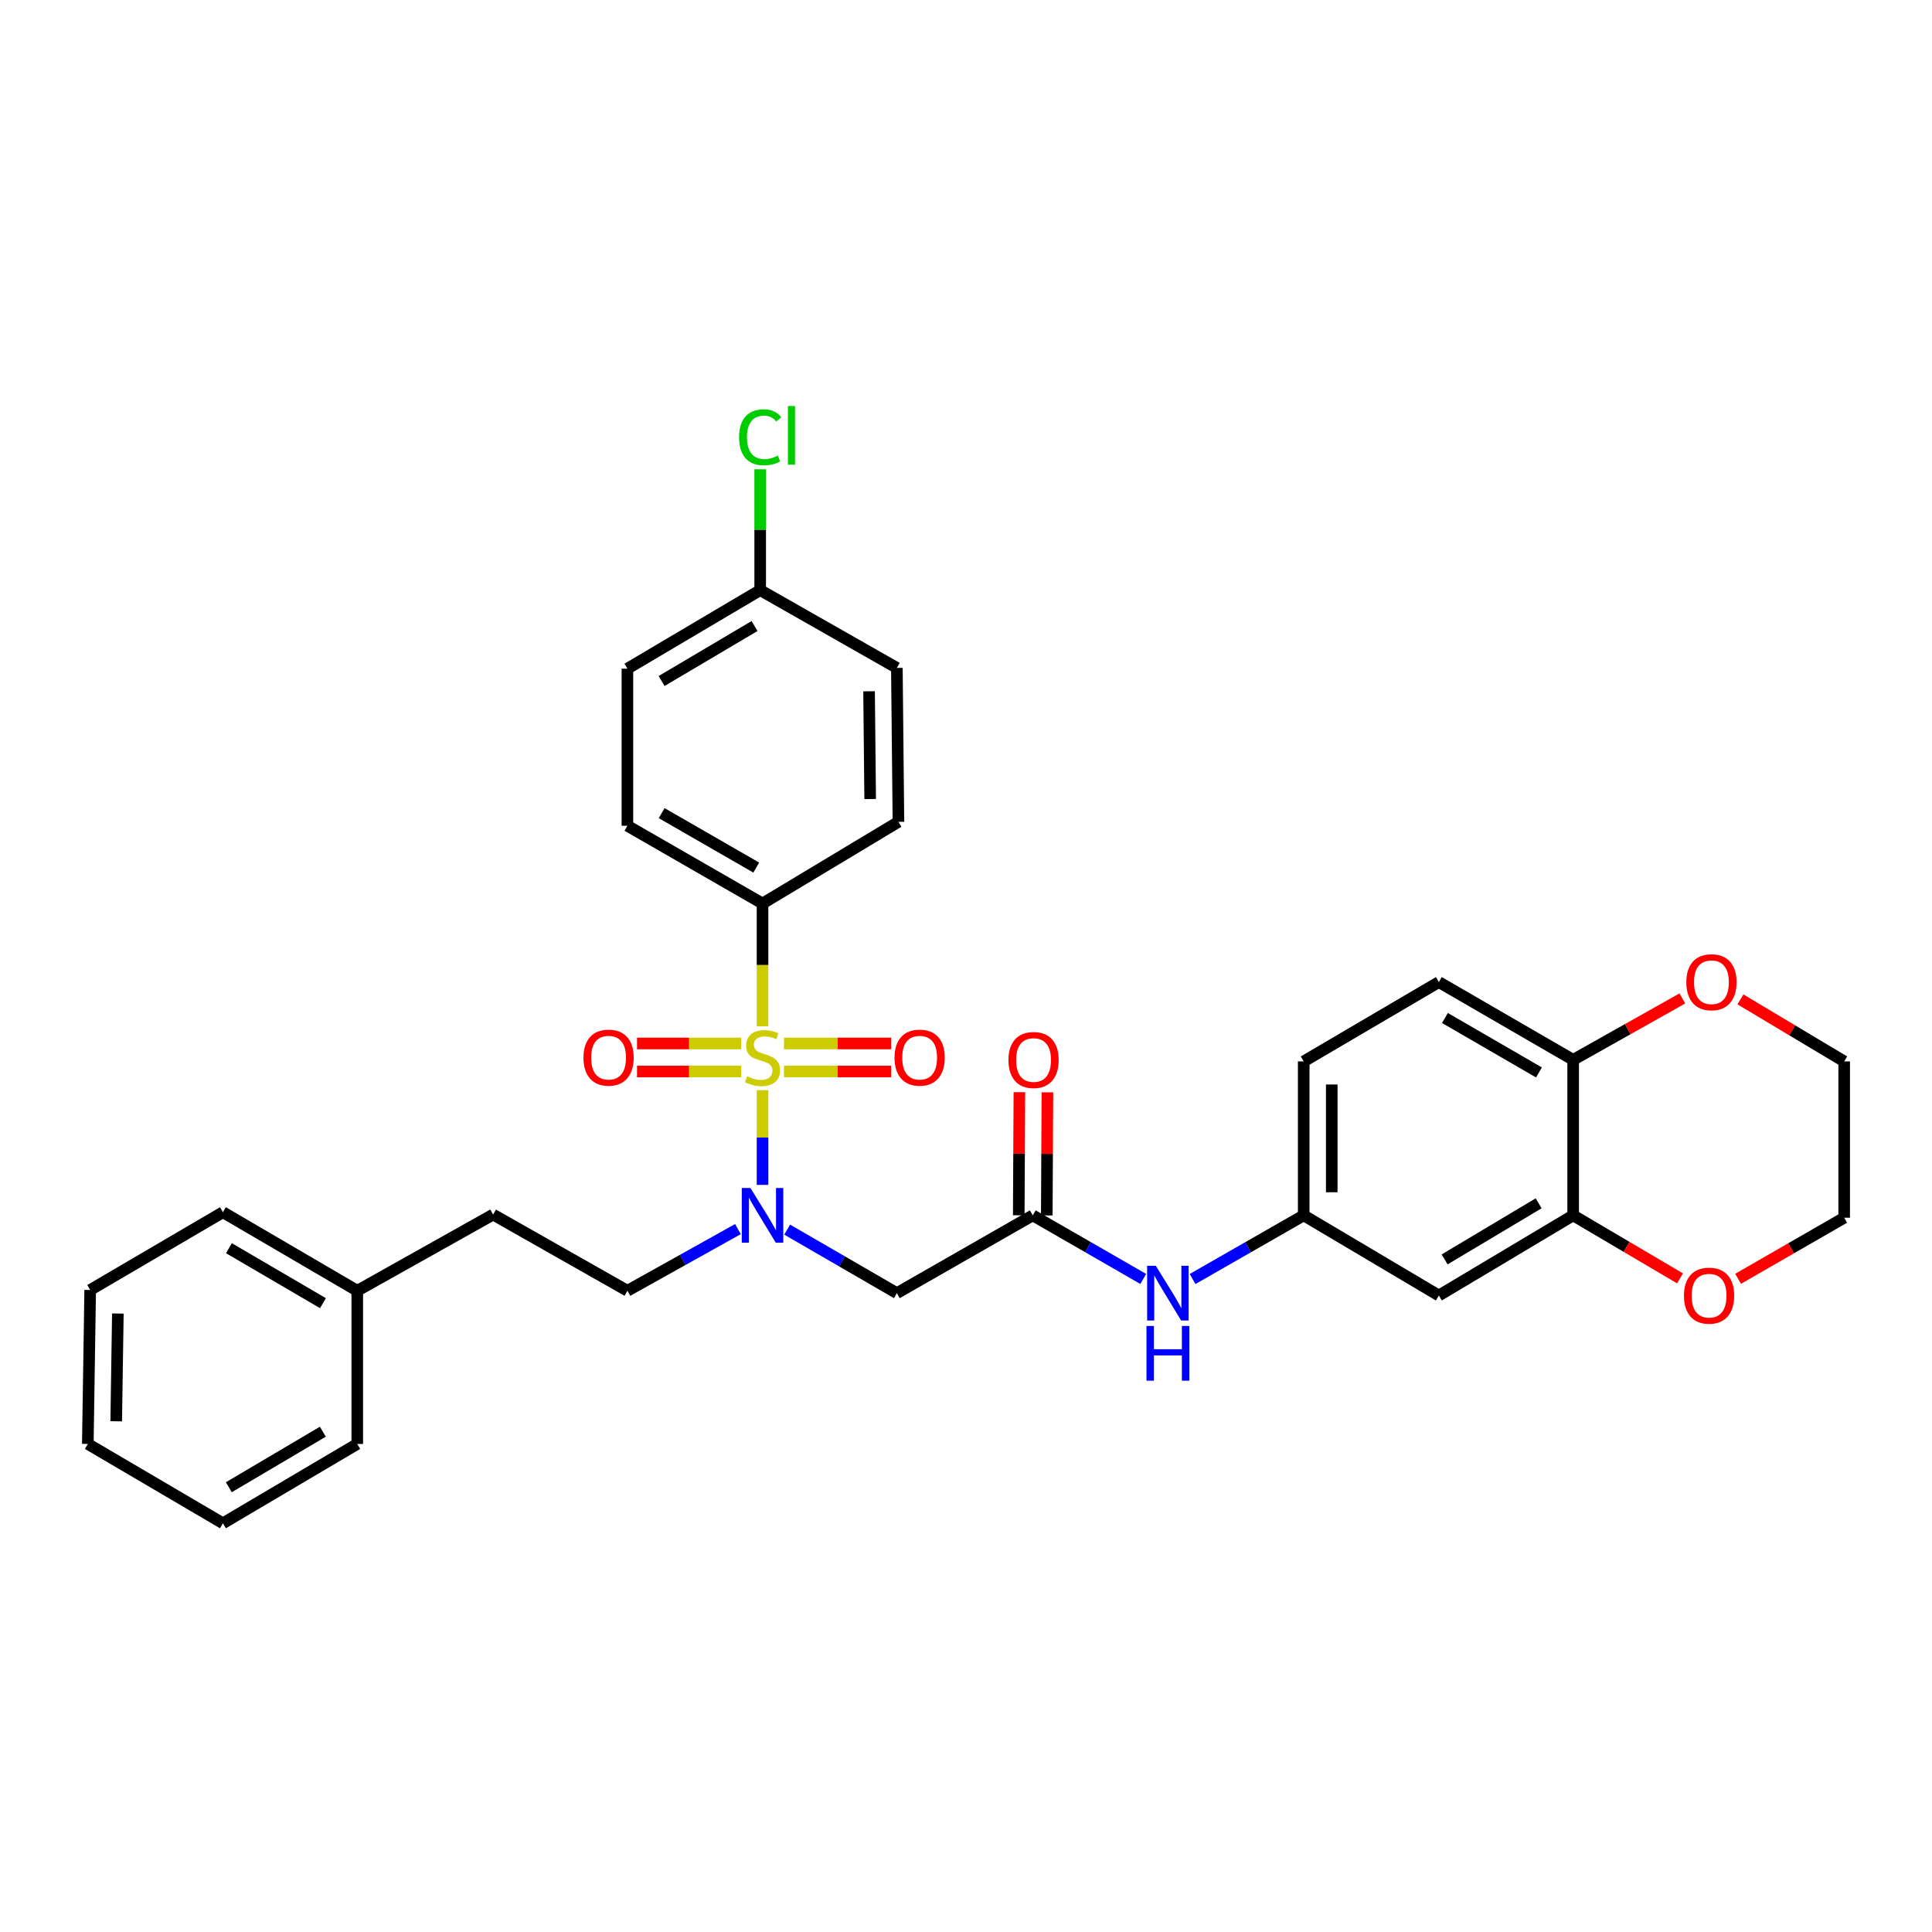 <?xml version='1.0' encoding='iso-8859-1'?>
<svg version='1.1' baseProfile='full'
              xmlns='http://www.w3.org/2000/svg'
                      xmlns:rdkit='http://www.rdkit.org/xml'
                      xmlns:xlink='http://www.w3.org/1999/xlink'
                  xml:space='preserve'
width='1000px' height='1000px' viewBox='0 0 1000 1000'>
<!-- END OF HEADER -->
<rect style='opacity:1.0;fill:#FFFFFF;stroke:none' width='1000' height='1000' x='0' y='0'> </rect>
<path class='bond-0' d='M 394.687,564.275 L 394.687,588.782' style='fill:none;fill-rule:evenodd;stroke:#CCCC00;stroke-width:6px;stroke-linecap:butt;stroke-linejoin:miter;stroke-opacity:1' />
<path class='bond-0' d='M 394.687,588.782 L 394.687,613.289' style='fill:none;fill-rule:evenodd;stroke:#0000FF;stroke-width:6px;stroke-linecap:butt;stroke-linejoin:miter;stroke-opacity:1' />
<path class='bond-3' d='M 394.687,531.24 L 394.687,499.453' style='fill:none;fill-rule:evenodd;stroke:#CCCC00;stroke-width:6px;stroke-linecap:butt;stroke-linejoin:miter;stroke-opacity:1' />
<path class='bond-3' d='M 394.687,499.453 L 394.687,467.666' style='fill:none;fill-rule:evenodd;stroke:#000000;stroke-width:6px;stroke-linecap:butt;stroke-linejoin:miter;stroke-opacity:1' />
<path class='bond-5' d='M 383.615,540.097 L 356.665,540.097' style='fill:none;fill-rule:evenodd;stroke:#CCCC00;stroke-width:6px;stroke-linecap:butt;stroke-linejoin:miter;stroke-opacity:1' />
<path class='bond-5' d='M 356.665,540.097 L 329.716,540.097' style='fill:none;fill-rule:evenodd;stroke:#FF0000;stroke-width:6px;stroke-linecap:butt;stroke-linejoin:miter;stroke-opacity:1' />
<path class='bond-5' d='M 383.615,554.607 L 356.665,554.607' style='fill:none;fill-rule:evenodd;stroke:#CCCC00;stroke-width:6px;stroke-linecap:butt;stroke-linejoin:miter;stroke-opacity:1' />
<path class='bond-5' d='M 356.665,554.607 L 329.716,554.607' style='fill:none;fill-rule:evenodd;stroke:#FF0000;stroke-width:6px;stroke-linecap:butt;stroke-linejoin:miter;stroke-opacity:1' />
<path class='bond-6' d='M 405.8,554.607 L 433.527,554.607' style='fill:none;fill-rule:evenodd;stroke:#CCCC00;stroke-width:6px;stroke-linecap:butt;stroke-linejoin:miter;stroke-opacity:1' />
<path class='bond-6' d='M 433.527,554.607 L 461.254,554.607' style='fill:none;fill-rule:evenodd;stroke:#FF0000;stroke-width:6px;stroke-linecap:butt;stroke-linejoin:miter;stroke-opacity:1' />
<path class='bond-6' d='M 405.8,540.097 L 433.527,540.097' style='fill:none;fill-rule:evenodd;stroke:#CCCC00;stroke-width:6px;stroke-linecap:butt;stroke-linejoin:miter;stroke-opacity:1' />
<path class='bond-6' d='M 433.527,540.097 L 461.254,540.097' style='fill:none;fill-rule:evenodd;stroke:#FF0000;stroke-width:6px;stroke-linecap:butt;stroke-linejoin:miter;stroke-opacity:1' />
<path class='bond-1' d='M 407.436,636.451 L 435.826,652.889' style='fill:none;fill-rule:evenodd;stroke:#0000FF;stroke-width:6px;stroke-linecap:butt;stroke-linejoin:miter;stroke-opacity:1' />
<path class='bond-1' d='M 435.826,652.889 L 464.216,669.327' style='fill:none;fill-rule:evenodd;stroke:#000000;stroke-width:6px;stroke-linecap:butt;stroke-linejoin:miter;stroke-opacity:1' />
<path class='bond-12' d='M 381.945,636.179 L 353.346,652.137' style='fill:none;fill-rule:evenodd;stroke:#0000FF;stroke-width:6px;stroke-linecap:butt;stroke-linejoin:miter;stroke-opacity:1' />
<path class='bond-12' d='M 353.346,652.137 L 324.747,668.094' style='fill:none;fill-rule:evenodd;stroke:#000000;stroke-width:6px;stroke-linecap:butt;stroke-linejoin:miter;stroke-opacity:1' />
<path class='bond-2' d='M 464.216,669.327 L 534.559,629.069' style='fill:none;fill-rule:evenodd;stroke:#000000;stroke-width:6px;stroke-linecap:butt;stroke-linejoin:miter;stroke-opacity:1' />
<path class='bond-8' d='M 534.559,629.069 L 563.15,645.527' style='fill:none;fill-rule:evenodd;stroke:#000000;stroke-width:6px;stroke-linecap:butt;stroke-linejoin:miter;stroke-opacity:1' />
<path class='bond-8' d='M 563.15,645.527 L 591.741,661.984' style='fill:none;fill-rule:evenodd;stroke:#0000FF;stroke-width:6px;stroke-linecap:butt;stroke-linejoin:miter;stroke-opacity:1' />
<path class='bond-14' d='M 541.814,629.106 L 541.977,597.246' style='fill:none;fill-rule:evenodd;stroke:#000000;stroke-width:6px;stroke-linecap:butt;stroke-linejoin:miter;stroke-opacity:1' />
<path class='bond-14' d='M 541.977,597.246 L 542.139,565.386' style='fill:none;fill-rule:evenodd;stroke:#FF0000;stroke-width:6px;stroke-linecap:butt;stroke-linejoin:miter;stroke-opacity:1' />
<path class='bond-14' d='M 527.304,629.032 L 527.467,597.172' style='fill:none;fill-rule:evenodd;stroke:#000000;stroke-width:6px;stroke-linecap:butt;stroke-linejoin:miter;stroke-opacity:1' />
<path class='bond-14' d='M 527.467,597.172 L 527.629,565.312' style='fill:none;fill-rule:evenodd;stroke:#FF0000;stroke-width:6px;stroke-linecap:butt;stroke-linejoin:miter;stroke-opacity:1' />
<path class='bond-15' d='M 394.687,467.666 L 324.747,427.415' style='fill:none;fill-rule:evenodd;stroke:#000000;stroke-width:6px;stroke-linecap:butt;stroke-linejoin:miter;stroke-opacity:1' />
<path class='bond-15' d='M 391.434,449.052 L 342.476,420.876' style='fill:none;fill-rule:evenodd;stroke:#000000;stroke-width:6px;stroke-linecap:butt;stroke-linejoin:miter;stroke-opacity:1' />
<path class='bond-16' d='M 394.687,467.666 L 465.03,425.384' style='fill:none;fill-rule:evenodd;stroke:#000000;stroke-width:6px;stroke-linecap:butt;stroke-linejoin:miter;stroke-opacity:1' />
<path class='bond-4' d='M 814.262,629.069 L 744.742,670.553' style='fill:none;fill-rule:evenodd;stroke:#000000;stroke-width:6px;stroke-linecap:butt;stroke-linejoin:miter;stroke-opacity:1' />
<path class='bond-4' d='M 796.399,622.831 L 747.734,651.87' style='fill:none;fill-rule:evenodd;stroke:#000000;stroke-width:6px;stroke-linecap:butt;stroke-linejoin:miter;stroke-opacity:1' />
<path class='bond-11' d='M 814.262,629.069 L 841.917,645.376' style='fill:none;fill-rule:evenodd;stroke:#000000;stroke-width:6px;stroke-linecap:butt;stroke-linejoin:miter;stroke-opacity:1' />
<path class='bond-11' d='M 841.917,645.376 L 869.572,661.683' style='fill:none;fill-rule:evenodd;stroke:#FF0000;stroke-width:6px;stroke-linecap:butt;stroke-linejoin:miter;stroke-opacity:1' />
<path class='bond-34' d='M 814.262,629.069 L 814.262,548.577' style='fill:none;fill-rule:evenodd;stroke:#000000;stroke-width:6px;stroke-linecap:butt;stroke-linejoin:miter;stroke-opacity:1' />
<path class='bond-7' d='M 744.742,670.553 L 674.802,629.069' style='fill:none;fill-rule:evenodd;stroke:#000000;stroke-width:6px;stroke-linecap:butt;stroke-linejoin:miter;stroke-opacity:1' />
<path class='bond-10' d='M 617.264,662.018 L 646.033,645.543' style='fill:none;fill-rule:evenodd;stroke:#0000FF;stroke-width:6px;stroke-linecap:butt;stroke-linejoin:miter;stroke-opacity:1' />
<path class='bond-10' d='M 646.033,645.543 L 674.802,629.069' style='fill:none;fill-rule:evenodd;stroke:#000000;stroke-width:6px;stroke-linecap:butt;stroke-linejoin:miter;stroke-opacity:1' />
<path class='bond-9' d='M 814.262,548.577 L 744.742,508.319' style='fill:none;fill-rule:evenodd;stroke:#000000;stroke-width:6px;stroke-linecap:butt;stroke-linejoin:miter;stroke-opacity:1' />
<path class='bond-9' d='M 796.563,555.095 L 747.898,526.914' style='fill:none;fill-rule:evenodd;stroke:#000000;stroke-width:6px;stroke-linecap:butt;stroke-linejoin:miter;stroke-opacity:1' />
<path class='bond-13' d='M 814.262,548.577 L 842.524,532.681' style='fill:none;fill-rule:evenodd;stroke:#000000;stroke-width:6px;stroke-linecap:butt;stroke-linejoin:miter;stroke-opacity:1' />
<path class='bond-13' d='M 842.524,532.681 L 870.786,516.785' style='fill:none;fill-rule:evenodd;stroke:#FF0000;stroke-width:6px;stroke-linecap:butt;stroke-linejoin:miter;stroke-opacity:1' />
<path class='bond-18' d='M 674.802,629.069 L 674.802,549.383' style='fill:none;fill-rule:evenodd;stroke:#000000;stroke-width:6px;stroke-linecap:butt;stroke-linejoin:miter;stroke-opacity:1' />
<path class='bond-18' d='M 689.312,617.116 L 689.312,561.336' style='fill:none;fill-rule:evenodd;stroke:#000000;stroke-width:6px;stroke-linecap:butt;stroke-linejoin:miter;stroke-opacity:1' />
<path class='bond-25' d='M 899.631,661.908 L 927.088,646.101' style='fill:none;fill-rule:evenodd;stroke:#FF0000;stroke-width:6px;stroke-linecap:butt;stroke-linejoin:miter;stroke-opacity:1' />
<path class='bond-25' d='M 927.088,646.101 L 954.545,630.295' style='fill:none;fill-rule:evenodd;stroke:#000000;stroke-width:6px;stroke-linecap:butt;stroke-linejoin:miter;stroke-opacity:1' />
<path class='bond-20' d='M 324.747,668.094 L 255.226,628.658' style='fill:none;fill-rule:evenodd;stroke:#000000;stroke-width:6px;stroke-linecap:butt;stroke-linejoin:miter;stroke-opacity:1' />
<path class='bond-26' d='M 900.84,517.285 L 927.693,533.334' style='fill:none;fill-rule:evenodd;stroke:#FF0000;stroke-width:6px;stroke-linecap:butt;stroke-linejoin:miter;stroke-opacity:1' />
<path class='bond-26' d='M 927.693,533.334 L 954.545,549.383' style='fill:none;fill-rule:evenodd;stroke:#000000;stroke-width:6px;stroke-linecap:butt;stroke-linejoin:miter;stroke-opacity:1' />
<path class='bond-21' d='M 324.747,427.415 L 324.747,346.101' style='fill:none;fill-rule:evenodd;stroke:#000000;stroke-width:6px;stroke-linecap:butt;stroke-linejoin:miter;stroke-opacity:1' />
<path class='bond-22' d='M 465.03,425.384 L 464.216,345.706' style='fill:none;fill-rule:evenodd;stroke:#000000;stroke-width:6px;stroke-linecap:butt;stroke-linejoin:miter;stroke-opacity:1' />
<path class='bond-22' d='M 450.398,413.581 L 449.828,357.806' style='fill:none;fill-rule:evenodd;stroke:#000000;stroke-width:6px;stroke-linecap:butt;stroke-linejoin:miter;stroke-opacity:1' />
<path class='bond-17' d='M 744.742,508.319 L 674.802,549.383' style='fill:none;fill-rule:evenodd;stroke:#000000;stroke-width:6px;stroke-linecap:butt;stroke-linejoin:miter;stroke-opacity:1' />
<path class='bond-19' d='M 393.47,305.448 L 464.216,345.706' style='fill:none;fill-rule:evenodd;stroke:#000000;stroke-width:6px;stroke-linecap:butt;stroke-linejoin:miter;stroke-opacity:1' />
<path class='bond-23' d='M 393.47,305.448 L 393.47,274.17' style='fill:none;fill-rule:evenodd;stroke:#000000;stroke-width:6px;stroke-linecap:butt;stroke-linejoin:miter;stroke-opacity:1' />
<path class='bond-23' d='M 393.47,274.17 L 393.47,242.893' style='fill:none;fill-rule:evenodd;stroke:#00CC00;stroke-width:6px;stroke-linecap:butt;stroke-linejoin:miter;stroke-opacity:1' />
<path class='bond-32' d='M 393.47,305.448 L 324.747,346.101' style='fill:none;fill-rule:evenodd;stroke:#000000;stroke-width:6px;stroke-linecap:butt;stroke-linejoin:miter;stroke-opacity:1' />
<path class='bond-32' d='M 390.549,324.034 L 342.443,352.492' style='fill:none;fill-rule:evenodd;stroke:#000000;stroke-width:6px;stroke-linecap:butt;stroke-linejoin:miter;stroke-opacity:1' />
<path class='bond-24' d='M 255.226,628.658 L 184.915,668.094' style='fill:none;fill-rule:evenodd;stroke:#000000;stroke-width:6px;stroke-linecap:butt;stroke-linejoin:miter;stroke-opacity:1' />
<path class='bond-27' d='M 184.915,668.094 L 115.386,627.441' style='fill:none;fill-rule:evenodd;stroke:#000000;stroke-width:6px;stroke-linecap:butt;stroke-linejoin:miter;stroke-opacity:1' />
<path class='bond-27' d='M 167.162,674.522 L 118.492,646.065' style='fill:none;fill-rule:evenodd;stroke:#000000;stroke-width:6px;stroke-linecap:butt;stroke-linejoin:miter;stroke-opacity:1' />
<path class='bond-28' d='M 184.915,668.094 L 184.915,747.385' style='fill:none;fill-rule:evenodd;stroke:#000000;stroke-width:6px;stroke-linecap:butt;stroke-linejoin:miter;stroke-opacity:1' />
<path class='bond-35' d='M 954.545,630.295 L 954.545,549.383' style='fill:none;fill-rule:evenodd;stroke:#000000;stroke-width:6px;stroke-linecap:butt;stroke-linejoin:miter;stroke-opacity:1' />
<path class='bond-30' d='M 115.386,627.441 L 46.68,667.699' style='fill:none;fill-rule:evenodd;stroke:#000000;stroke-width:6px;stroke-linecap:butt;stroke-linejoin:miter;stroke-opacity:1' />
<path class='bond-29' d='M 184.915,747.385 L 115.386,788.45' style='fill:none;fill-rule:evenodd;stroke:#000000;stroke-width:6px;stroke-linecap:butt;stroke-linejoin:miter;stroke-opacity:1' />
<path class='bond-29' d='M 167.107,741.051 L 118.437,769.796' style='fill:none;fill-rule:evenodd;stroke:#000000;stroke-width:6px;stroke-linecap:butt;stroke-linejoin:miter;stroke-opacity:1' />
<path class='bond-31' d='M 115.386,788.45 L 45.455,747.385' style='fill:none;fill-rule:evenodd;stroke:#000000;stroke-width:6px;stroke-linecap:butt;stroke-linejoin:miter;stroke-opacity:1' />
<path class='bond-33' d='M 46.68,667.699 L 45.455,747.385' style='fill:none;fill-rule:evenodd;stroke:#000000;stroke-width:6px;stroke-linecap:butt;stroke-linejoin:miter;stroke-opacity:1' />
<path class='bond-33' d='M 61.005,679.875 L 60.147,735.655' style='fill:none;fill-rule:evenodd;stroke:#000000;stroke-width:6px;stroke-linecap:butt;stroke-linejoin:miter;stroke-opacity:1' />
<path  class='atom-0' d='M 386.687 557.072
Q 387.007 557.192, 388.327 557.752
Q 389.647 558.312, 391.087 558.672
Q 392.567 558.992, 394.007 558.992
Q 396.687 558.992, 398.247 557.712
Q 399.807 556.392, 399.807 554.112
Q 399.807 552.552, 399.007 551.592
Q 398.247 550.632, 397.047 550.112
Q 395.847 549.592, 393.847 548.992
Q 391.327 548.232, 389.807 547.512
Q 388.327 546.792, 387.247 545.272
Q 386.207 543.752, 386.207 541.192
Q 386.207 537.632, 388.607 535.432
Q 391.047 533.232, 395.847 533.232
Q 399.127 533.232, 402.847 534.792
L 401.927 537.872
Q 398.527 536.472, 395.967 536.472
Q 393.207 536.472, 391.687 537.632
Q 390.167 538.752, 390.207 540.712
Q 390.207 542.232, 390.967 543.152
Q 391.767 544.072, 392.887 544.592
Q 394.047 545.112, 395.967 545.712
Q 398.527 546.512, 400.047 547.312
Q 401.567 548.112, 402.647 549.752
Q 403.767 551.352, 403.767 554.112
Q 403.767 558.032, 401.127 560.152
Q 398.527 562.232, 394.167 562.232
Q 391.647 562.232, 389.727 561.672
Q 387.847 561.152, 385.607 560.232
L 386.687 557.072
' fill='#CCCC00'/>
<path  class='atom-1' d='M 388.427 614.909
L 397.707 629.909
Q 398.627 631.389, 400.107 634.069
Q 401.587 636.749, 401.667 636.909
L 401.667 614.909
L 405.427 614.909
L 405.427 643.229
L 401.547 643.229
L 391.587 626.829
Q 390.427 624.909, 389.187 622.709
Q 387.987 620.509, 387.627 619.829
L 387.627 643.229
L 383.947 643.229
L 383.947 614.909
L 388.427 614.909
' fill='#0000FF'/>
<path  class='atom-6' d='M 302.001 547.432
Q 302.001 540.632, 305.361 536.832
Q 308.721 533.032, 315.001 533.032
Q 321.281 533.032, 324.641 536.832
Q 328.001 540.632, 328.001 547.432
Q 328.001 554.312, 324.601 558.232
Q 321.201 562.112, 315.001 562.112
Q 308.761 562.112, 305.361 558.232
Q 302.001 554.352, 302.001 547.432
M 315.001 558.912
Q 319.321 558.912, 321.641 556.032
Q 324.001 553.112, 324.001 547.432
Q 324.001 541.872, 321.641 539.072
Q 319.321 536.232, 315.001 536.232
Q 310.681 536.232, 308.321 539.032
Q 306.001 541.832, 306.001 547.432
Q 306.001 553.152, 308.321 556.032
Q 310.681 558.912, 315.001 558.912
' fill='#FF0000'/>
<path  class='atom-7' d='M 463.01 547.432
Q 463.01 540.632, 466.37 536.832
Q 469.73 533.032, 476.01 533.032
Q 482.29 533.032, 485.65 536.832
Q 489.01 540.632, 489.01 547.432
Q 489.01 554.312, 485.61 558.232
Q 482.21 562.112, 476.01 562.112
Q 469.77 562.112, 466.37 558.232
Q 463.01 554.352, 463.01 547.432
M 476.01 558.912
Q 480.33 558.912, 482.65 556.032
Q 485.01 553.112, 485.01 547.432
Q 485.01 541.872, 482.65 539.072
Q 480.33 536.232, 476.01 536.232
Q 471.69 536.232, 469.33 539.032
Q 467.01 541.832, 467.01 547.432
Q 467.01 553.152, 469.33 556.032
Q 471.69 558.912, 476.01 558.912
' fill='#FF0000'/>
<path  class='atom-9' d='M 598.239 655.167
L 607.519 670.167
Q 608.439 671.647, 609.919 674.327
Q 611.399 677.007, 611.479 677.167
L 611.479 655.167
L 615.239 655.167
L 615.239 683.487
L 611.359 683.487
L 601.399 667.087
Q 600.239 665.167, 598.999 662.967
Q 597.799 660.767, 597.439 660.087
L 597.439 683.487
L 593.759 683.487
L 593.759 655.167
L 598.239 655.167
' fill='#0000FF'/>
<path  class='atom-9' d='M 593.419 686.319
L 597.259 686.319
L 597.259 698.359
L 611.739 698.359
L 611.739 686.319
L 615.579 686.319
L 615.579 714.639
L 611.739 714.639
L 611.739 701.559
L 597.259 701.559
L 597.259 714.639
L 593.419 714.639
L 593.419 686.319
' fill='#0000FF'/>
<path  class='atom-12' d='M 871.614 670.633
Q 871.614 663.833, 874.974 660.033
Q 878.334 656.233, 884.614 656.233
Q 890.894 656.233, 894.254 660.033
Q 897.614 663.833, 897.614 670.633
Q 897.614 677.513, 894.214 681.433
Q 890.814 685.313, 884.614 685.313
Q 878.374 685.313, 874.974 681.433
Q 871.614 677.553, 871.614 670.633
M 884.614 682.113
Q 888.934 682.113, 891.254 679.233
Q 893.614 676.313, 893.614 670.633
Q 893.614 665.073, 891.254 662.273
Q 888.934 659.433, 884.614 659.433
Q 880.294 659.433, 877.934 662.233
Q 875.614 665.033, 875.614 670.633
Q 875.614 676.353, 877.934 679.233
Q 880.294 682.113, 884.614 682.113
' fill='#FF0000'/>
<path  class='atom-14' d='M 872.839 508.399
Q 872.839 501.599, 876.199 497.799
Q 879.559 493.999, 885.839 493.999
Q 892.119 493.999, 895.479 497.799
Q 898.839 501.599, 898.839 508.399
Q 898.839 515.279, 895.439 519.199
Q 892.039 523.079, 885.839 523.079
Q 879.599 523.079, 876.199 519.199
Q 872.839 515.319, 872.839 508.399
M 885.839 519.879
Q 890.159 519.879, 892.479 516.999
Q 894.839 514.079, 894.839 508.399
Q 894.839 502.839, 892.479 500.039
Q 890.159 497.199, 885.839 497.199
Q 881.519 497.199, 879.159 499.999
Q 876.839 502.799, 876.839 508.399
Q 876.839 514.119, 879.159 516.999
Q 881.519 519.879, 885.839 519.879
' fill='#FF0000'/>
<path  class='atom-15' d='M 521.97 548.657
Q 521.97 541.857, 525.33 538.057
Q 528.69 534.257, 534.97 534.257
Q 541.25 534.257, 544.61 538.057
Q 547.97 541.857, 547.97 548.657
Q 547.97 555.537, 544.57 559.457
Q 541.17 563.337, 534.97 563.337
Q 528.73 563.337, 525.33 559.457
Q 521.97 555.577, 521.97 548.657
M 534.97 560.137
Q 539.29 560.137, 541.61 557.257
Q 543.97 554.337, 543.97 548.657
Q 543.97 543.097, 541.61 540.297
Q 539.29 537.457, 534.97 537.457
Q 530.65 537.457, 528.29 540.257
Q 525.97 543.057, 525.97 548.657
Q 525.97 554.377, 528.29 557.257
Q 530.65 560.137, 534.97 560.137
' fill='#FF0000'/>
<path  class='atom-24' d='M 382.55 226.33
Q 382.55 219.29, 385.83 215.61
Q 389.15 211.89, 395.43 211.89
Q 401.27 211.89, 404.39 216.01
L 401.75 218.17
Q 399.47 215.17, 395.43 215.17
Q 391.15 215.17, 388.87 218.05
Q 386.63 220.89, 386.63 226.33
Q 386.63 231.93, 388.95 234.81
Q 391.31 237.69, 395.87 237.69
Q 398.99 237.69, 402.63 235.81
L 403.75 238.81
Q 402.27 239.77, 400.03 240.33
Q 397.79 240.89, 395.31 240.89
Q 389.15 240.89, 385.83 237.13
Q 382.55 233.37, 382.55 226.33
' fill='#00CC00'/>
<path  class='atom-24' d='M 407.83 210.17
L 411.51 210.17
L 411.51 240.53
L 407.83 240.53
L 407.83 210.17
' fill='#00CC00'/>
</svg>

